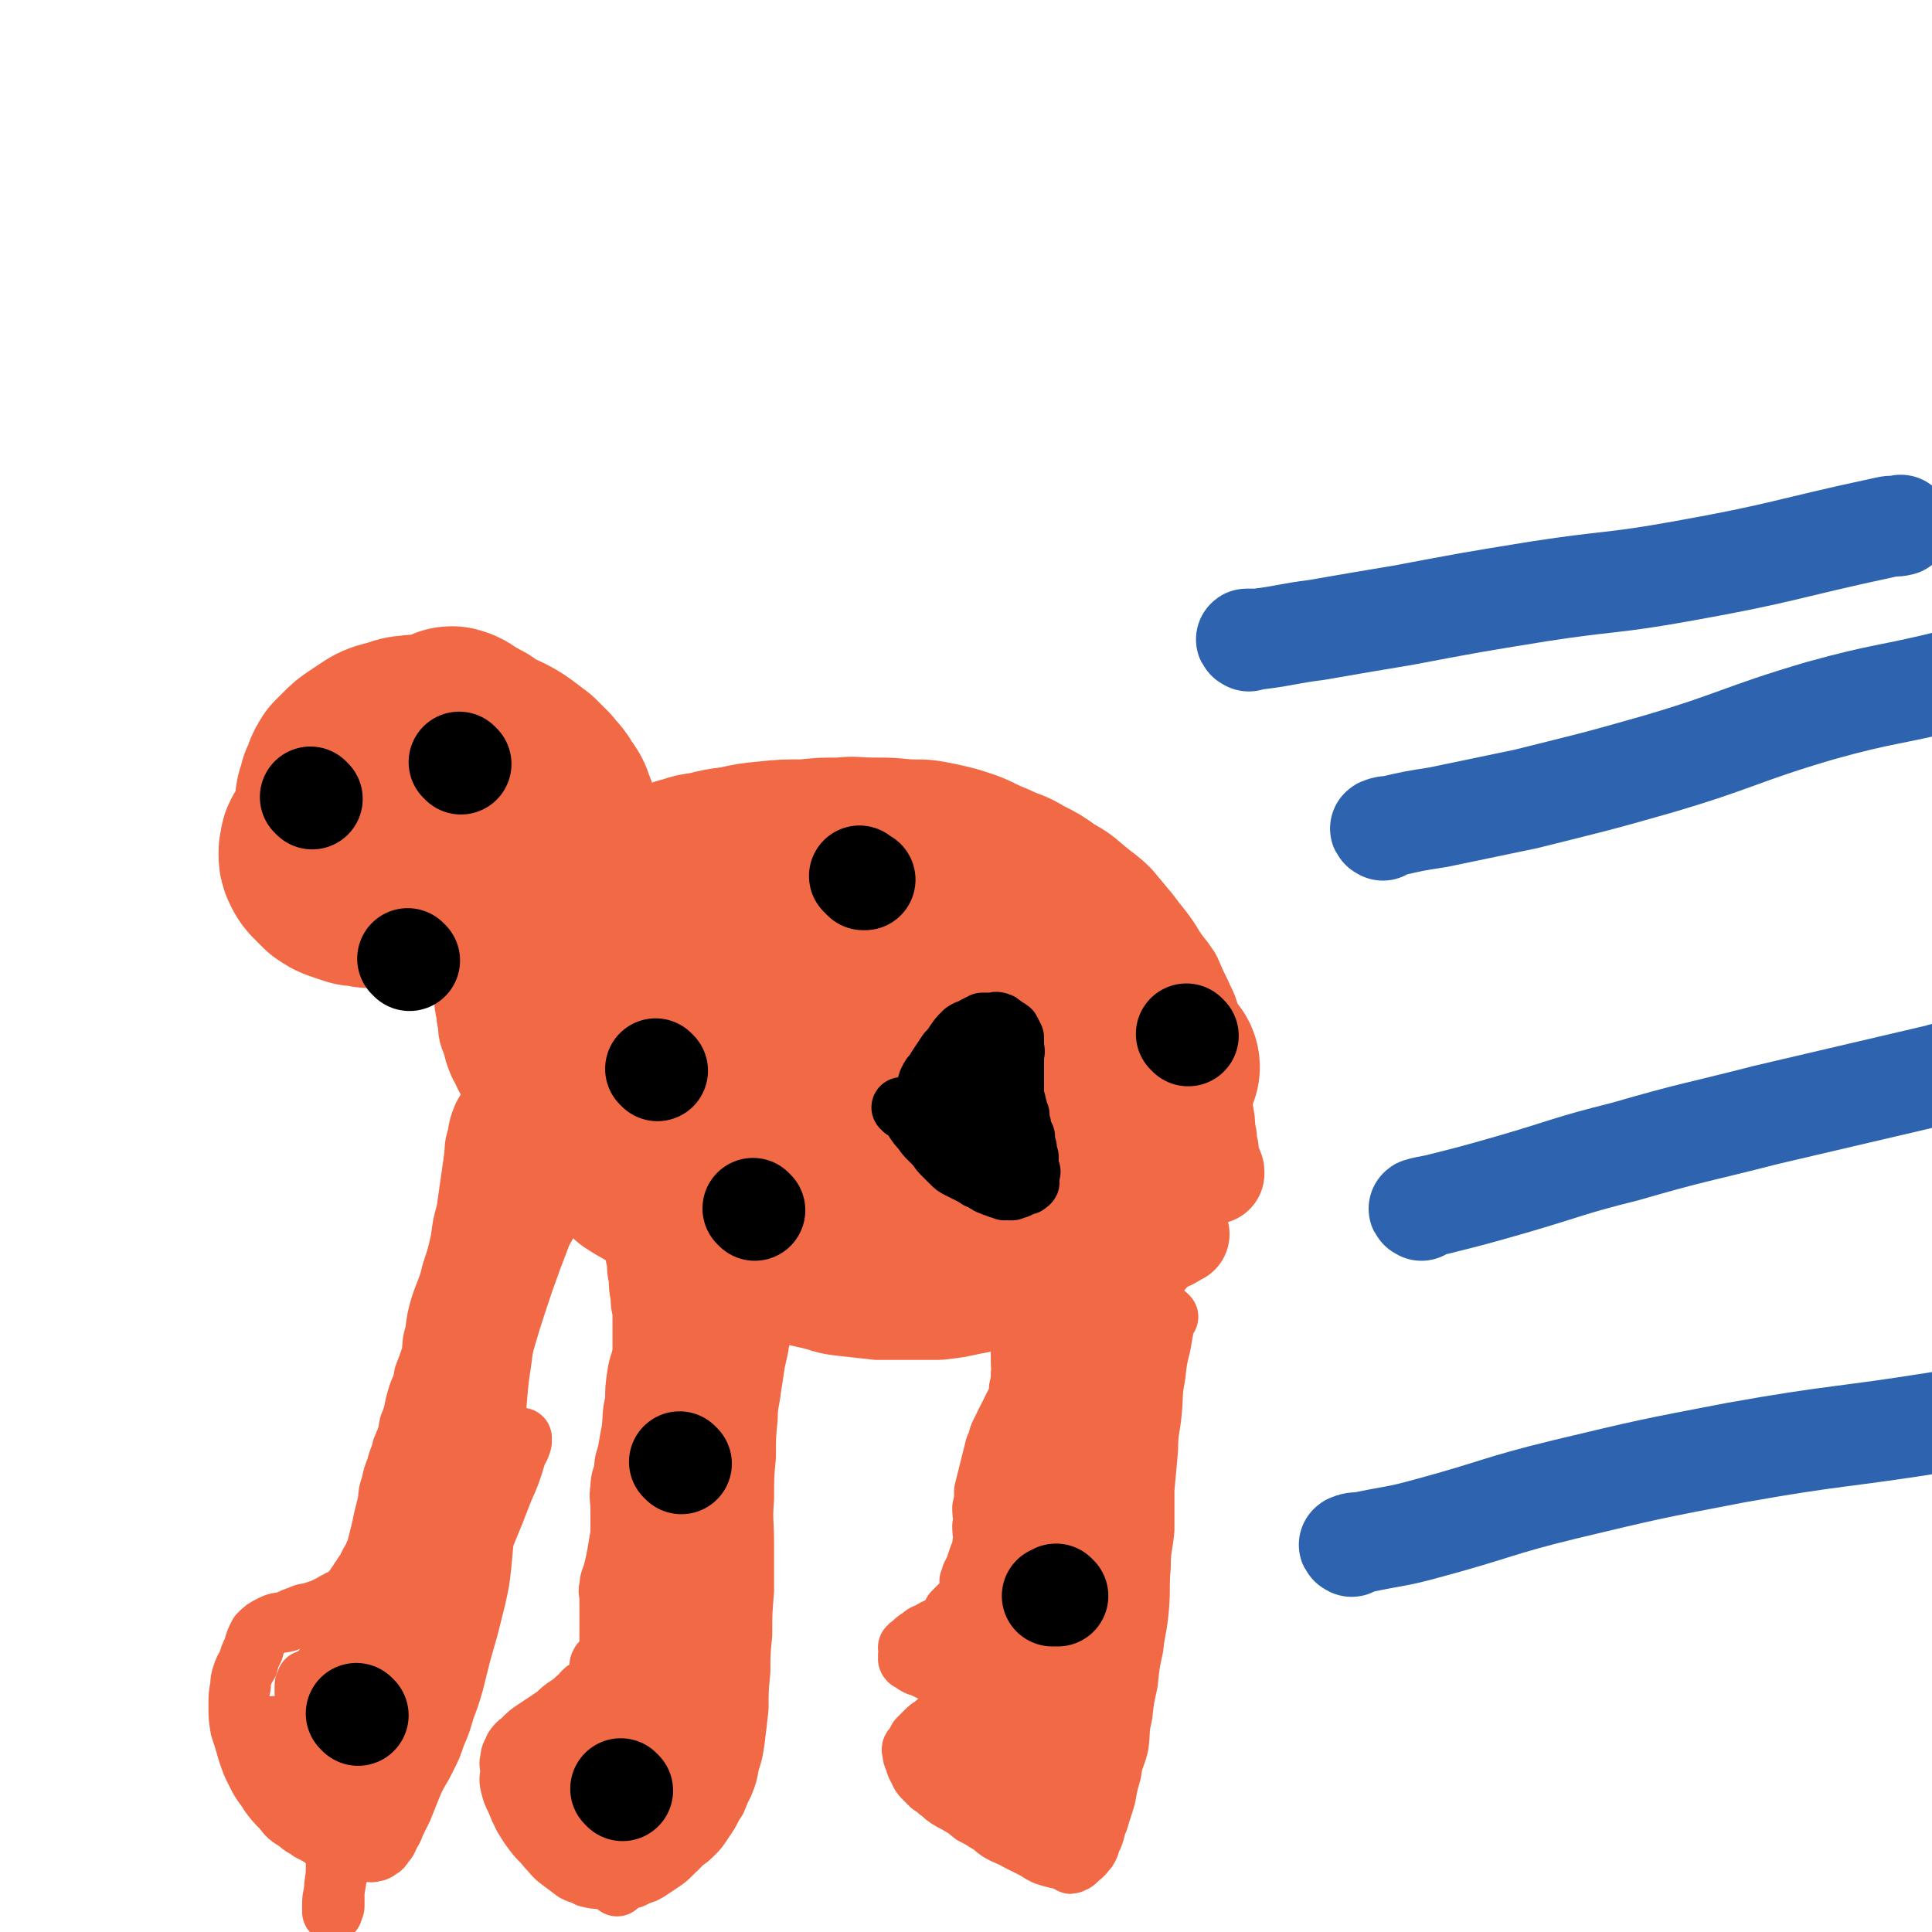 <svg viewBox='0 0 1052 1052' version='1.1' xmlns='http://www.w3.org/2000/svg' xmlns:xlink='http://www.w3.org/1999/xlink'><g fill='none' stroke='#F26946' stroke-width='110' stroke-linecap='round' stroke-linejoin='round'><path d='M215,432c0,0 0,0 -1,-1 0,0 0,0 0,0 -1,-1 -1,-1 -1,-2 0,-1 0,-1 0,-1 0,-1 -1,-1 -1,-1 0,0 0,0 -1,-1 0,0 0,0 0,0 0,0 -1,0 -1,0 0,-1 1,-1 1,-1 '/><path d='M235,416c0,0 0,0 -1,-1 0,0 0,0 0,0 0,-1 0,-2 0,-3 0,-1 0,-1 1,-2 0,-2 0,-2 1,-3 0,-1 1,-1 2,-2 1,-2 1,-2 2,-3 0,-1 0,-1 1,-2 0,-1 1,-1 2,-1 1,-1 2,0 3,-1 0,-1 -1,-2 0,-2 4,1 4,3 9,5 2,2 3,1 5,3 0,0 0,0 0,1 0,2 0,2 1,3 0,2 0,2 0,4 0,3 0,3 0,5 0,4 0,4 0,8 -1,5 -2,5 -3,9 -2,5 -2,4 -3,9 -1,4 -1,4 -2,8 -2,4 -2,4 -4,7 -2,3 -1,3 -4,5 -3,3 -3,2 -7,4 -3,1 -3,1 -7,2 -4,1 -4,1 -8,1 -3,0 -3,-1 -7,-1 -3,-1 -3,-1 -7,-1 -3,-1 -3,-1 -6,-2 -3,-2 -3,-2 -7,-4 -2,-2 -3,-2 -5,-4 -2,-2 -2,-2 -4,-5 -1,-2 -1,-2 -2,-5 -1,-2 -1,-2 -1,-5 -1,-3 -1,-3 -1,-6 0,-2 0,-2 1,-4 1,-3 0,-3 2,-6 1,-3 1,-4 3,-7 2,-2 2,-2 4,-4 3,-3 3,-3 6,-5 3,-2 3,-2 6,-4 3,-2 3,-2 6,-3 4,-1 4,-1 7,-2 3,-1 3,-1 6,-1 3,-1 3,0 5,0 3,0 3,0 6,1 3,0 3,0 6,2 3,1 3,1 6,3 3,1 3,1 5,3 3,2 3,2 5,4 3,2 3,2 4,4 2,2 2,2 4,4 1,2 1,2 2,3 0,2 0,2 1,4 0,2 0,2 0,4 0,2 0,2 -1,4 -1,2 -1,3 -2,4 -2,3 -2,3 -4,4 -3,3 -3,3 -7,5 -3,3 -4,3 -8,5 -3,2 -3,2 -7,4 -3,2 -3,2 -7,3 -3,2 -3,2 -6,3 -2,0 -2,0 -5,1 -2,0 -2,0 -4,0 -1,0 -1,0 -2,0 0,0 0,-1 0,-1 -1,-1 -1,-1 -1,-2 -1,-2 -1,-2 -1,-3 -1,-2 0,-2 0,-5 -1,-4 -1,-4 -1,-9 0,-4 0,-4 0,-8 0,-3 0,-3 0,-7 0,-2 0,-2 1,-5 0,-2 0,-2 2,-5 1,-2 1,-2 2,-4 2,-2 2,-2 3,-3 3,-2 3,-2 5,-3 3,-1 3,-1 6,-2 3,-1 3,-1 5,-2 4,-1 4,-1 8,-1 4,0 4,0 8,1 5,0 5,0 10,1 5,0 5,1 9,2 4,2 4,2 7,4 4,3 4,3 8,6 3,3 3,3 6,6 3,4 4,4 6,8 3,4 3,4 4,8 2,3 1,4 2,7 0,2 0,2 0,4 -1,3 -1,4 -3,6 -2,3 -2,3 -5,5 -4,4 -4,3 -9,6 -6,3 -6,3 -11,5 -6,2 -5,3 -11,4 -6,2 -7,2 -13,3 -6,0 -6,0 -12,1 -6,0 -6,0 -11,0 -5,0 -5,0 -10,0 -5,0 -5,0 -9,0 -5,0 -5,0 -9,0 -4,-1 -4,-1 -7,-1 -3,-1 -3,-1 -6,-2 -3,-1 -3,-1 -6,-3 -2,-2 -2,-2 -4,-4 -2,-2 -2,-2 -3,-4 -1,-2 -1,-2 -1,-4 0,-2 0,-2 1,-3 0,-1 -1,-1 0,-2 0,-1 1,-1 2,-2 0,-1 0,-1 1,-2 1,-1 1,-1 2,-1 0,-1 0,-1 1,-2 0,0 0,0 1,0 '/></g>
<g fill='none' stroke='#F26946' stroke-width='55' stroke-linecap='round' stroke-linejoin='round'><path d='M274,537c0,0 0,-1 -1,-1 0,0 0,1 0,1 -1,0 -1,-1 -2,-1 -1,0 -1,0 -1,0 -1,0 -1,-1 -2,0 -1,0 -1,0 -1,1 -1,0 -1,-1 -1,0 -1,0 -1,1 -1,1 0,1 0,1 0,2 -1,2 -1,2 -1,4 0,3 0,3 1,5 0,4 0,4 1,8 0,4 0,4 2,8 1,5 1,5 3,10 3,5 2,5 5,9 3,6 3,6 7,12 4,5 4,5 8,11 3,4 3,5 7,9 4,6 4,6 8,12 4,4 3,5 8,9 4,5 5,5 10,9 4,5 4,6 9,10 9,6 9,5 18,11 7,4 7,4 15,9 7,4 7,4 14,8 7,3 7,3 13,6 7,3 7,3 13,6 9,3 9,3 18,6 9,3 9,3 18,5 9,2 8,3 18,4 9,1 9,1 18,2 8,0 8,0 17,0 8,0 8,0 16,0 9,-1 9,-1 18,-3 7,-1 7,-2 15,-4 8,-2 8,-2 17,-5 7,-2 7,-2 15,-4 7,-2 6,-3 13,-5 6,-2 6,-2 12,-4 6,-2 6,-3 12,-5 6,-2 6,-1 12,-3 5,-2 5,-2 9,-4 3,-1 3,-1 6,-3 1,-1 1,-1 2,-1 '/><path d='M355,456c0,0 -1,-1 -1,-1 2,-1 3,0 5,-1 4,-1 4,-2 9,-3 6,-2 6,-2 13,-3 8,-2 8,-2 16,-3 9,-2 9,-2 19,-3 10,-1 10,-1 21,-1 10,-1 10,-1 20,-1 9,-1 9,0 19,0 9,0 9,0 19,1 10,0 10,0 20,2 9,2 9,2 18,5 8,3 8,4 16,7 8,4 9,3 17,8 8,4 8,4 15,9 7,4 7,4 14,10 6,5 7,5 12,10 5,6 5,6 10,12 3,4 3,4 7,9 3,4 3,4 6,9 4,6 4,5 8,11 3,7 3,7 6,13 2,5 3,5 4,11 1,4 0,5 1,10 2,6 2,6 3,13 1,7 1,7 1,13 1,7 1,6 2,13 1,5 1,5 1,10 1,3 1,3 1,7 1,3 1,3 1,5 0,2 0,2 0,3 1,1 1,1 1,2 1,2 1,2 1,3 0,1 1,1 1,2 0,0 0,0 0,1 '/></g>
<g fill='none' stroke='#F26946' stroke-width='110' stroke-linecap='round' stroke-linejoin='round'><path d='M314,572c0,0 -1,-1 -1,-1 1,1 2,2 3,3 3,3 3,4 6,6 5,4 5,4 10,7 9,5 9,4 17,9 8,4 8,4 16,9 8,4 8,4 15,9 9,5 8,5 17,10 8,4 8,4 17,8 8,4 8,4 16,8 8,3 8,3 16,6 8,3 8,2 16,4 8,2 8,2 16,3 7,2 7,1 14,3 6,2 6,2 12,3 5,2 5,1 11,2 6,2 6,2 11,3 6,2 6,1 12,2 6,1 6,2 11,2 6,1 6,1 11,1 5,1 5,1 10,1 5,1 5,1 9,1 3,0 3,0 7,0 2,-1 2,-1 5,-1 3,-1 3,-1 5,-1 2,-1 2,0 3,0 1,-1 1,-1 2,-1 1,-1 2,-1 2,-1 1,-1 1,-1 0,-2 0,0 -1,0 -1,0 -1,-1 -1,-1 -2,-2 -2,-2 -2,-2 -4,-3 -2,-2 -2,-2 -4,-3 -4,-2 -4,-2 -7,-4 -3,-2 -3,-2 -7,-4 -5,-3 -5,-2 -10,-5 -6,-3 -5,-3 -11,-7 -7,-3 -7,-3 -13,-7 -8,-4 -8,-4 -15,-8 -8,-4 -8,-4 -16,-8 -8,-4 -8,-4 -16,-8 -9,-3 -10,-3 -19,-6 -11,-3 -11,-3 -21,-7 -10,-3 -9,-3 -19,-6 -8,-2 -8,-2 -17,-5 -7,-2 -7,-2 -14,-5 -6,-2 -6,-2 -11,-4 -4,-1 -4,-1 -7,-3 -2,-1 -2,-1 -3,-3 -1,-1 0,-1 0,-2 0,-2 0,-2 0,-3 -1,-2 -1,-1 -1,-3 0,-2 0,-2 0,-4 0,-1 0,-1 0,-3 0,-2 0,-2 0,-4 0,-2 0,-2 0,-4 0,-2 -1,-2 0,-4 0,-2 1,-2 2,-4 2,-2 2,-2 4,-4 2,-1 2,-1 4,-2 3,-1 3,-1 6,-2 4,-1 4,-1 8,-2 5,-1 5,-2 10,-2 6,-1 6,0 11,0 8,0 8,0 15,0 9,0 9,-1 19,0 9,0 9,-1 18,0 10,2 10,2 20,4 11,2 11,2 22,4 8,2 8,2 16,4 7,2 7,2 14,4 7,2 7,2 13,5 6,3 6,3 11,6 5,3 5,3 9,6 5,3 5,3 10,6 4,2 4,2 9,4 4,2 4,2 8,4 3,2 3,2 7,4 2,1 2,1 4,2 2,1 2,1 4,2 1,1 2,2 2,2 0,0 -1,0 -2,0 0,0 0,0 -1,0 -1,0 -1,0 -2,0 -2,-1 -2,-1 -3,-1 -3,-1 -3,-1 -5,-1 -3,-1 -3,-2 -6,-3 -4,-2 -4,-2 -8,-3 -4,-1 -4,-1 -9,-3 -5,-2 -5,-2 -10,-5 -4,-3 -4,-3 -9,-6 -4,-2 -4,-2 -8,-5 -4,-3 -4,-3 -8,-6 -5,-4 -5,-4 -10,-8 -4,-3 -5,-3 -10,-7 -4,-3 -4,-3 -8,-6 -3,-2 -3,-3 -6,-5 -4,-2 -4,-2 -8,-4 -4,-2 -4,-2 -8,-5 -3,-2 -3,-2 -7,-4 -3,-2 -3,-2 -6,-3 -4,-1 -4,-1 -8,-2 -4,-1 -4,-1 -8,-2 -4,-1 -4,-1 -8,-1 -5,-1 -5,-1 -9,-1 -5,0 -5,0 -10,0 -6,0 -6,-1 -11,0 -5,0 -5,0 -10,1 -5,2 -5,2 -10,3 -6,2 -5,3 -10,4 -7,2 -7,1 -13,2 -5,0 -5,0 -10,1 -3,1 -3,1 -6,2 -3,1 -3,1 -6,3 -3,1 -3,1 -7,3 -3,2 -3,3 -6,4 -3,2 -3,1 -6,2 -3,2 -3,1 -6,2 -2,1 -2,1 -4,2 -2,1 -1,2 -3,2 -2,1 -2,1 -4,1 -1,0 -1,0 -2,0 0,0 0,0 -1,0 0,0 0,0 0,0 -1,0 -1,0 -1,0 -1,-1 0,-1 0,-1 0,-1 0,-1 0,-1 0,-1 -1,-1 0,-1 0,-1 0,-1 1,-1 0,-1 0,-1 1,-1 '/></g>
<g fill='none' stroke='#F26946' stroke-width='33' stroke-linecap='round' stroke-linejoin='round'><path d='M636,717c0,0 -1,-1 -1,-1 -1,2 0,3 -1,5 -1,5 -1,5 -2,11 -2,8 -2,8 -3,17 -2,10 -1,10 -2,20 -1,10 -2,10 -2,20 -1,11 -1,11 -2,22 0,11 0,11 0,22 -1,10 -2,10 -2,20 -1,11 0,11 -1,23 -1,11 -2,11 -3,21 -2,9 -2,9 -3,19 -2,9 -2,9 -3,18 -2,8 -1,8 -2,16 -2,8 -3,7 -4,15 -2,7 -2,7 -3,13 -2,7 -2,6 -4,13 -2,4 -1,4 -3,9 -2,3 -1,4 -3,7 -2,2 -2,3 -4,4 -2,1 -2,1 -4,1 -2,1 -2,1 -3,0 -3,0 -3,0 -5,0 -4,-1 -4,-1 -7,-2 -4,-2 -3,-2 -7,-4 -4,-2 -4,-2 -8,-4 -5,-3 -5,-2 -10,-5 -3,-2 -3,-3 -7,-5 -3,-2 -3,-2 -7,-4 -4,-3 -3,-3 -7,-5 -3,-2 -4,-2 -7,-4 -3,-2 -2,-2 -5,-4 -2,-2 -2,-2 -4,-3 -2,-2 -2,-2 -4,-4 -2,-2 -2,-3 -3,-5 -2,-3 -1,-3 -2,-5 -1,-2 -1,-2 -1,-4 -1,-2 0,-2 1,-3 1,-2 1,-2 2,-4 2,-2 2,-2 4,-4 2,-2 2,-2 4,-3 2,-2 2,-2 4,-3 2,-1 2,-1 4,-2 2,-2 2,-2 3,-3 2,-1 2,-1 3,-2 1,-1 1,-1 2,-2 1,-1 1,-1 2,-2 1,0 1,0 2,-1 1,0 1,1 1,0 0,0 -1,0 -1,-1 1,0 2,0 3,-1 1,0 1,-1 1,-1 1,0 1,0 1,-1 1,0 1,0 1,-1 1,0 0,0 0,-1 -1,0 -1,0 -1,-1 -1,0 -1,0 -2,0 -2,-1 -2,-1 -4,-1 -3,-1 -3,-2 -5,-2 -3,-1 -3,-1 -5,-1 -3,-1 -3,-1 -5,-2 -3,-1 -3,-1 -5,-2 -2,-1 -2,-1 -4,-2 -2,-1 -2,-1 -3,-1 -2,-1 -2,-1 -3,-2 -1,-1 -2,-1 -2,-1 -1,-1 0,-1 0,-2 -1,-1 0,-1 0,-2 0,-1 0,-1 0,-2 0,-1 -1,-1 0,-1 0,-1 1,-1 2,-2 2,-2 2,-2 4,-3 2,-2 2,-2 5,-3 3,-2 3,-2 6,-3 3,-2 3,-2 5,-4 2,-2 1,-2 2,-4 2,-2 2,-2 3,-3 2,-2 2,-2 4,-4 2,-2 2,-2 2,-4 1,-2 0,-2 0,-4 1,-1 0,-1 0,-2 1,-2 1,-2 1,-3 1,-2 1,-2 2,-4 1,-3 1,-3 2,-6 1,-3 2,-3 2,-7 1,-5 0,-5 0,-10 1,-5 0,-5 0,-10 1,-4 1,-4 1,-9 1,-4 1,-4 2,-8 1,-4 1,-4 2,-8 1,-4 1,-4 2,-8 2,-4 1,-4 3,-8 2,-4 2,-4 4,-8 2,-4 2,-4 4,-8 2,-4 2,-4 2,-8 1,-4 1,-4 1,-8 1,-3 0,-3 0,-6 0,-2 0,-2 0,-4 0,-3 0,-3 0,-5 0,-2 0,-2 0,-3 1,-1 1,0 1,0 1,-1 0,-1 0,-1 0,-1 1,-1 0,-1 0,-1 0,-1 -1,-1 0,-1 1,-1 0,-1 0,-1 -1,0 -1,0 0,-1 1,-2 0,-2 0,0 -1,1 -1,1 0,-1 1,-2 0,-2 0,0 -1,1 -1,1 0,-1 1,-2 0,-2 0,0 -1,1 -1,1 0,-1 0,-1 0,-2 1,0 0,0 0,0 0,-1 0,-1 0,-1 '/><path d='M627,754c0,0 -1,-1 -1,-1 0,0 0,1 0,1 0,-1 0,-1 -1,-1 0,-1 0,-1 -1,0 -1,0 -1,0 -2,0 -2,1 -2,1 -3,1 -2,2 -2,2 -3,3 -2,2 -2,2 -3,3 -3,3 -2,3 -4,6 -2,3 -2,3 -3,6 -2,5 -2,5 -3,11 -2,6 -2,6 -2,12 -2,10 -1,10 -2,19 -1,10 -1,10 -2,20 -1,12 -2,12 -2,24 -1,13 -1,13 -1,27 -1,13 0,13 -1,26 -1,11 -2,11 -3,22 -1,11 0,11 -1,22 0,9 0,9 0,19 0,7 1,7 0,14 0,5 0,5 0,11 -1,4 0,4 -1,8 0,2 0,2 -1,4 0,1 0,1 -1,2 -1,1 -1,1 -2,1 -1,1 -1,1 -1,0 0,0 0,0 0,-1 -1,0 -1,0 -1,-1 -1,-2 -2,-2 -2,-4 -2,-5 -3,-5 -4,-10 -2,-6 -2,-6 -4,-13 -3,-10 -3,-10 -5,-20 -2,-11 -2,-11 -3,-22 -1,-11 -1,-12 -2,-24 0,-12 0,-13 0,-25 1,-14 0,-14 2,-27 2,-12 3,-12 5,-24 2,-11 2,-11 4,-22 2,-9 3,-9 4,-18 2,-8 2,-9 2,-17 1,-5 0,-5 0,-11 0,-3 0,-3 0,-7 0,-3 0,-3 0,-7 1,-3 2,-3 2,-6 1,-3 1,-3 1,-6 1,-2 0,-2 0,-4 0,-2 1,-2 0,-3 0,-1 0,-1 -1,-2 0,-1 1,-2 0,-2 0,0 0,0 -1,1 0,0 0,-1 -1,0 -1,1 -1,1 -1,2 -2,3 -2,3 -2,5 -2,4 -2,4 -3,9 -2,6 -1,6 -2,11 -2,9 -3,9 -4,18 -3,13 -2,13 -4,25 -2,13 -2,13 -4,26 -2,12 -2,12 -3,24 -1,13 -2,13 -2,26 -1,11 -1,11 -1,23 -1,9 -1,9 -2,18 -1,6 -1,6 -1,12 -1,5 -1,5 -2,10 0,5 0,5 -1,10 0,4 -1,4 -1,8 -1,3 -1,3 -1,6 -1,2 -1,2 -2,4 0,2 0,2 -1,4 -1,1 -1,1 -1,2 -1,1 -1,1 -1,2 -1,1 -1,1 -1,1 0,0 0,0 -1,-1 0,-1 0,-1 0,-2 -1,-3 0,-3 -1,-5 0,-4 -1,-4 -1,-9 -1,-6 -1,-6 -2,-12 -1,-5 -2,-5 -2,-11 -1,-6 0,-6 -1,-11 0,-5 0,-5 0,-10 0,-6 0,-6 0,-11 0,-7 0,-7 0,-14 1,-7 0,-7 1,-14 1,-7 1,-7 3,-13 2,-6 2,-6 4,-12 2,-5 2,-5 4,-10 2,-5 2,-5 4,-11 2,-5 2,-4 4,-10 2,-4 1,-4 2,-9 1,-3 1,-3 2,-7 1,-3 1,-3 1,-5 1,-4 0,-4 0,-7 1,-4 1,-3 2,-7 1,-3 1,-3 2,-7 1,-3 1,-3 2,-7 1,-4 1,-4 2,-8 1,-4 2,-4 2,-8 1,-3 0,-3 0,-7 1,-3 0,-3 0,-6 1,-3 1,-3 2,-6 1,-3 1,-3 2,-6 1,-3 1,-3 2,-6 1,-2 1,-2 1,-5 1,-2 0,-2 0,-4 0,-2 0,-2 0,-4 1,-2 1,-2 1,-3 1,-1 2,-2 2,-2 -1,0 -2,1 -3,2 -2,2 -2,3 -3,5 -3,5 -3,5 -5,10 -4,8 -4,8 -6,16 -3,10 -3,10 -5,21 -3,12 -3,12 -5,24 -3,15 -3,15 -5,30 -2,14 -2,14 -3,28 -2,13 -3,13 -4,25 -1,15 1,15 0,29 0,11 -1,11 -3,21 -2,7 -3,6 -5,13 -2,5 -2,6 -2,12 -1,4 0,4 -1,9 0,3 0,3 0,6 0,2 0,2 0,3 -1,1 0,1 0,1 0,-1 0,-1 0,-2 0,-2 0,-2 0,-3 0,0 0,0 0,-1 '/><path d='M414,728c0,0 -1,-1 -1,-1 -1,2 0,3 0,6 -1,5 -1,4 -2,9 -1,7 -1,7 -2,13 -1,9 -2,9 -2,17 -1,10 -1,10 -1,21 -1,11 -1,11 -1,23 -1,12 0,12 0,25 0,12 0,12 0,25 -1,12 -1,12 -1,24 -1,10 -1,10 -1,20 -1,10 -1,10 -1,20 -1,9 -1,9 -2,17 -1,7 -1,7 -3,13 -1,6 -1,6 -3,11 -2,4 -2,4 -4,9 -2,3 -2,3 -4,7 -2,3 -2,3 -4,6 -2,3 -2,3 -4,5 -3,3 -3,3 -6,5 -3,3 -3,3 -6,6 -3,3 -3,3 -6,5 -3,2 -3,2 -6,4 -3,2 -3,2 -7,3 -3,2 -3,2 -7,2 -3,1 -3,0 -7,0 -3,0 -3,1 -6,0 -3,0 -3,0 -7,-1 -3,-2 -3,-1 -7,-3 -4,-3 -4,-3 -8,-6 -4,-3 -3,-3 -7,-7 -3,-4 -4,-4 -7,-8 -3,-4 -3,-4 -6,-9 -2,-4 -2,-4 -4,-9 -2,-4 -2,-4 -3,-8 -1,-4 0,-4 0,-8 0,-3 -1,-3 0,-6 0,-3 1,-3 2,-6 2,-3 3,-3 5,-5 3,-3 3,-3 6,-5 3,-2 3,-2 6,-4 3,-2 3,-2 6,-4 3,-3 3,-3 6,-5 3,-2 3,-2 5,-4 3,-2 2,-2 4,-4 2,-2 3,-1 4,-3 2,-1 1,-2 3,-3 1,-2 1,-2 2,-3 0,-2 0,-2 0,-3 0,-2 -1,-2 0,-3 0,-1 1,-1 2,-2 1,-2 1,-2 2,-3 0,-2 0,-2 1,-3 0,-3 0,-3 0,-6 0,-3 0,-3 0,-5 0,-3 0,-3 0,-6 0,-3 0,-3 0,-5 0,-3 0,-3 0,-6 0,-3 -1,-3 0,-6 0,-4 1,-4 2,-8 1,-4 1,-4 2,-9 1,-6 1,-6 2,-12 0,-6 0,-6 0,-13 0,-6 -1,-6 0,-12 0,-5 1,-5 2,-10 0,-5 1,-5 2,-10 1,-6 1,-6 2,-11 1,-8 0,-8 2,-16 0,-7 0,-7 1,-14 1,-7 2,-6 3,-13 0,-5 0,-6 0,-11 0,-6 0,-6 0,-11 -1,-4 -1,-4 -1,-8 -1,-5 -1,-5 -1,-10 -1,-4 -1,-4 -1,-9 -1,-3 -1,-3 -1,-7 -1,-2 -1,-2 -1,-4 0,-2 0,-2 0,-3 0,-2 0,-2 0,-3 0,-1 0,-1 0,-2 0,0 0,-1 0,-1 '/><path d='M293,654c0,0 0,-1 -1,-1 -1,1 -1,2 -2,4 -2,4 -2,4 -3,7 -2,6 -2,6 -4,13 -2,7 -1,7 -3,14 -2,9 -3,9 -4,18 -2,11 -1,11 -2,22 -1,13 -2,13 -3,25 -1,11 -1,11 -2,23 -1,13 -1,13 -2,27 -1,12 -2,12 -3,24 -1,11 -1,11 -2,22 -1,9 -1,9 -3,18 -2,8 -2,8 -4,16 -2,7 -2,7 -4,14 -2,8 -2,8 -4,16 -2,7 -2,7 -5,15 -2,7 -2,7 -5,14 -2,6 -2,6 -5,12 -2,4 -2,4 -5,9 -2,4 -2,4 -4,9 -2,5 -2,5 -4,10 -2,4 -2,4 -4,8 -1,3 -1,3 -3,6 -1,3 -1,3 -3,5 -1,2 -1,2 -3,3 -1,1 -1,1 -3,1 -1,1 -1,0 -3,0 -1,0 -1,1 -3,0 -1,0 -1,0 -3,-1 -1,0 -1,0 -3,-1 -2,0 -2,0 -4,-1 -2,0 -2,0 -5,-1 -3,-2 -3,-2 -6,-3 -3,-2 -3,-2 -7,-4 -4,-3 -4,-2 -7,-5 -5,-3 -5,-3 -8,-7 -4,-4 -4,-4 -7,-8 -3,-5 -4,-5 -7,-11 -3,-6 -3,-6 -5,-12 -2,-7 -2,-7 -4,-13 -1,-6 -1,-6 -1,-12 0,-6 0,-6 1,-11 0,-3 0,-3 1,-6 1,-3 1,-3 3,-6 1,-4 1,-4 3,-8 1,-4 1,-4 3,-8 3,-3 3,-3 7,-5 4,-2 4,-1 8,-2 4,-2 4,-2 7,-3 4,-2 4,-1 7,-2 3,-1 3,-1 6,-2 2,-1 2,-1 4,-2 2,-1 1,-1 4,-2 1,-1 1,-1 3,-1 1,-1 1,-1 2,-2 1,-1 1,-1 2,-2 1,-1 1,-1 2,-2 1,-2 1,-2 2,-3 1,-2 1,-2 2,-3 1,-2 1,-2 2,-3 1,-2 1,-2 2,-4 1,-2 1,-2 2,-3 1,-3 1,-3 2,-5 1,-4 1,-4 2,-8 1,-4 1,-4 2,-9 1,-4 1,-4 2,-8 1,-5 0,-5 2,-10 1,-5 1,-5 3,-10 1,-5 2,-5 3,-10 3,-7 3,-7 4,-13 3,-7 2,-7 4,-14 2,-7 3,-6 4,-13 2,-5 2,-5 4,-11 1,-6 0,-6 2,-12 1,-8 1,-8 3,-15 3,-9 4,-9 6,-18 3,-9 3,-9 5,-18 1,-8 1,-8 3,-15 1,-7 1,-7 2,-14 1,-7 1,-7 2,-14 1,-7 0,-7 2,-13 1,-6 1,-6 3,-11 2,-4 3,-4 4,-8 2,-3 2,-3 3,-6 1,-3 1,-3 2,-6 1,-3 1,-3 2,-6 1,-3 1,-3 2,-6 1,-2 1,-2 2,-5 1,-2 1,-2 2,-4 '/><path d='M398,700c0,0 0,-1 -1,-1 0,0 0,0 0,1 -1,0 -1,1 -1,1 -1,2 -2,2 -2,3 -1,2 -1,2 -1,4 -1,3 -1,3 -2,5 -1,3 -1,3 -1,6 -2,5 -2,5 -3,9 -2,6 -2,6 -3,11 -2,9 -2,9 -3,17 -2,10 -2,10 -3,20 -2,10 -2,10 -3,20 -2,11 -2,11 -4,23 -2,9 -2,9 -4,19 -2,12 -2,12 -5,23 -3,12 -3,11 -7,23 -3,10 -3,10 -6,21 -2,9 -2,9 -4,19 -2,9 -1,9 -3,19 -1,8 -2,8 -3,16 -1,6 -1,7 -1,13 -1,7 -1,7 -1,13 -1,5 -1,5 -1,10 0,4 0,4 0,7 0,2 0,2 0,4 0,2 0,2 0,5 0,2 0,2 0,4 0,2 0,2 0,4 0,2 0,2 0,3 0,1 0,1 0,2 0,1 0,1 0,2 0,1 0,1 0,1 -1,-2 -1,-3 -1,-6 0,-4 0,-4 0,-9 0,-6 0,-6 0,-12 1,-10 1,-10 2,-20 2,-16 2,-16 4,-33 4,-23 4,-23 9,-47 6,-31 7,-31 14,-62 6,-29 7,-29 11,-59 3,-21 1,-21 2,-43 0,-14 -1,-14 -1,-27 -1,-9 -1,-9 0,-17 0,-5 -1,-5 0,-10 1,-1 1,-1 2,-2 1,0 1,1 2,1 0,-1 -1,-2 0,-4 0,-2 0,-2 1,-4 1,-2 1,-2 2,-3 1,-1 2,-1 2,-2 1,-1 1,-2 1,-2 0,3 0,4 0,9 -1,5 -1,5 -1,10 -1,10 -2,10 -2,20 -1,17 0,17 -1,34 -2,24 -2,24 -4,49 -2,26 -3,26 -5,52 -2,24 -1,24 -4,49 -2,19 -2,19 -6,39 -2,15 -3,15 -6,29 -2,11 -2,11 -4,21 -2,7 -2,7 -4,14 -1,6 -1,6 -2,11 -1,4 -1,4 -1,8 0,1 0,1 0,3 0,1 0,2 0,2 0,-1 0,-2 0,-4 0,-3 0,-3 0,-6 2,-5 2,-5 4,-10 3,-9 3,-9 6,-18 4,-12 4,-12 8,-24 4,-13 4,-13 8,-26 4,-14 4,-14 8,-28 3,-12 3,-12 5,-24 2,-10 2,-10 4,-19 2,-5 2,-5 4,-11 2,-3 2,-3 3,-7 1,-1 1,-2 1,-3 -1,-1 -1,0 -2,0 -1,0 -1,-1 -1,0 -1,1 -1,1 -2,3 -1,3 -2,3 -3,6 -2,4 -1,5 -3,10 -2,6 -3,6 -5,13 -2,10 -2,10 -4,19 -2,12 -2,12 -3,24 -2,11 -2,11 -3,22 -1,12 -2,12 -2,23 -1,10 0,10 0,20 0,7 0,7 0,14 0,5 0,5 0,10 0,2 0,2 0,4 0,1 0,2 0,2 0,0 0,0 0,0 0,-1 0,-1 0,-1 -1,-2 -1,-2 -1,-3 -1,-3 -1,-3 -2,-6 -1,-4 -1,-4 -2,-9 -2,-4 -2,-4 -4,-8 -1,-3 -1,-3 -3,-6 -2,-2 -2,-2 -4,-4 -1,-2 -1,-2 -3,-3 -1,-1 -1,-2 -3,-2 -1,-1 -1,0 -1,0 -1,1 -1,0 -1,0 -1,1 -1,1 -2,1 -1,1 -1,1 -2,2 -1,1 -1,1 -2,2 -1,1 -1,1 -2,2 -1,1 -1,1 -2,2 -1,2 -1,2 -2,4 -1,2 -1,2 -2,4 -1,2 -1,2 -2,4 -1,2 -1,2 -2,4 -1,2 -1,2 -2,4 -1,2 -1,2 -2,4 -1,2 -1,2 -2,4 -1,2 -2,2 -3,4 -1,1 -1,1 -2,2 -1,1 -2,1 -3,1 -1,1 -1,0 -3,0 -1,0 -1,1 -2,0 -1,0 -1,0 -2,0 -2,-2 -2,-2 -4,-4 -1,-2 -1,-3 -2,-5 -1,-2 -2,-2 -2,-4 -1,-3 0,-3 0,-6 0,-2 0,-2 0,-5 0,-2 0,-2 0,-4 0,-2 -1,-3 1,-4 1,-2 1,-2 3,-3 2,-1 2,-1 4,-2 2,0 1,0 3,-1 '/><path d='M284,658c0,0 0,-1 -1,-1 0,0 0,0 0,1 -1,1 -1,0 -2,1 -3,4 -3,4 -5,8 -4,7 -3,8 -7,16 -5,14 -5,14 -10,28 -11,28 -11,28 -22,55 -12,30 -13,30 -23,60 -8,25 -8,25 -14,51 -5,21 -6,21 -10,42 -3,17 -2,17 -4,35 -1,12 -1,12 -2,25 -1,10 -1,10 -1,21 0,9 0,9 0,18 0,6 -1,6 -1,12 0,4 0,4 0,8 0,1 -1,1 -1,2 0,1 0,1 0,1 0,0 0,-1 0,-2 0,0 0,0 0,-1 0,-4 0,-4 1,-8 1,-6 1,-6 2,-13 1,-10 2,-10 3,-20 3,-14 3,-14 5,-29 4,-21 3,-21 8,-41 7,-29 8,-29 16,-57 8,-28 9,-28 17,-56 6,-22 6,-23 12,-45 4,-16 3,-16 8,-32 3,-9 3,-9 7,-17 4,-8 4,-8 8,-15 5,-9 5,-9 10,-18 4,-8 5,-7 10,-15 3,-5 4,-5 7,-11 2,-3 2,-3 4,-7 2,-2 2,-2 4,-4 1,-1 2,-1 3,-2 0,0 0,-1 0,-1 -1,1 -1,1 -1,2 -1,4 -1,4 -3,8 -3,7 -3,7 -7,14 -5,13 -5,13 -10,27 -7,21 -7,21 -13,42 -7,23 -6,23 -12,46 -5,20 -5,21 -10,41 -5,17 -5,17 -10,34 -5,15 -5,15 -11,30 -5,12 -7,12 -11,24 -4,11 -4,12 -7,23 -2,10 -1,10 -3,20 -1,7 -1,7 -3,13 -1,4 -1,4 -3,8 0,1 -1,1 -1,2 0,1 0,1 0,1 0,-2 0,-2 1,-4 1,-5 1,-5 2,-10 4,-10 3,-10 7,-21 4,-11 4,-11 9,-22 5,-14 5,-14 11,-28 5,-14 6,-14 12,-28 6,-14 6,-14 12,-28 5,-13 4,-13 10,-26 4,-9 4,-9 9,-18 3,-5 3,-5 6,-10 2,-2 2,-2 4,-3 0,-1 0,-1 0,-1 0,1 0,1 0,2 -1,4 -2,4 -3,7 -3,10 -3,10 -7,19 -5,13 -5,13 -10,25 -7,15 -7,15 -14,31 -6,15 -5,16 -12,32 -6,12 -6,12 -12,25 -5,10 -5,10 -10,20 -5,9 -4,10 -10,18 -5,6 -5,6 -10,12 -4,3 -4,4 -8,7 -2,2 -2,2 -5,3 -2,1 -2,0 -5,0 -1,1 -2,1 -3,0 -1,0 -1,-1 -2,-2 -2,-2 -2,-2 -3,-5 -1,-3 -1,-3 -2,-7 -1,-4 0,-4 0,-9 0,-4 0,-4 0,-8 0,-4 0,-4 0,-9 0,-4 0,-4 0,-8 0,-4 -1,-4 0,-8 0,-3 1,-3 2,-6 0,-2 1,-2 2,-5 1,-2 1,-2 2,-4 1,-2 1,-2 2,-3 0,-1 0,-1 1,-2 0,-1 0,-1 0,-1 0,0 0,0 1,1 0,0 1,-1 1,0 0,0 0,0 0,1 0,2 0,2 0,4 0,2 -1,2 -1,5 -1,4 -1,4 -1,8 -1,4 -1,4 -1,8 -1,3 -1,3 -1,6 -1,2 -1,2 -1,4 0,2 0,2 0,3 0,1 0,1 0,2 0,1 0,2 0,2 '/><path d='M628,695c0,0 -1,-1 -1,-1 -1,1 -1,1 -1,2 -2,3 -2,3 -3,6 -3,6 -3,5 -5,11 -3,7 -3,7 -4,14 -2,8 -1,8 -2,16 -1,7 -1,7 -2,14 0,7 0,7 0,14 0,4 0,4 0,8 0,2 0,2 0,3 0,1 0,1 0,2 0,1 0,1 0,1 0,-1 1,-1 0,-3 0,-6 0,-6 -1,-11 0,-8 0,-8 -1,-15 0,-8 0,-8 -1,-17 0,-11 -1,-11 -1,-22 -1,-11 -1,-11 -2,-22 0,-9 0,-9 0,-18 0,-8 0,-8 0,-16 0,-7 0,-7 0,-14 0,-7 0,-7 0,-13 1,-6 1,-6 2,-12 1,-5 0,-5 1,-9 1,-3 1,-3 2,-6 1,-2 1,-2 1,-3 '/><path d='M291,978c0,0 -1,-1 -1,-1 0,0 0,0 1,-1 2,-2 2,-2 4,-4 3,-3 4,-2 7,-5 4,-3 3,-3 7,-6 4,-3 4,-3 8,-6 4,-3 5,-3 9,-6 4,-3 4,-3 8,-6 4,-3 3,-3 7,-6 4,-3 4,-2 7,-5 3,-2 3,-2 5,-4 2,-2 2,-2 4,-3 2,-1 2,-1 4,-2 1,-1 1,-1 2,-2 1,0 1,0 2,0 0,-1 0,0 1,-1 0,0 0,0 0,0 0,0 1,0 1,0 -1,1 -2,1 -3,1 -2,1 -2,1 -3,2 -2,2 -2,2 -4,3 -3,2 -2,2 -5,4 -2,2 -2,2 -4,3 -2,1 -2,1 -4,2 -2,1 -2,1 -5,2 -1,1 -1,1 -3,1 -1,1 -1,0 -2,0 -1,0 -1,1 -2,0 0,0 0,0 0,0 0,-1 0,0 1,-1 0,0 0,0 0,0 '/><path d='M333,582c0,0 0,-1 -1,-1 0,0 0,0 0,1 -1,0 -1,0 -2,1 -2,1 -1,1 -3,2 -2,2 -2,2 -5,3 -3,3 -3,3 -7,5 -3,3 -3,2 -7,5 -3,3 -3,3 -6,7 -3,5 -4,5 -7,10 -2,4 -2,4 -4,9 -2,5 -2,5 -4,10 -2,5 -2,5 -4,10 -2,5 -2,5 -4,11 -2,8 -2,8 -4,15 -2,8 -1,8 -4,15 -3,7 -5,6 -8,12 -4,8 -2,9 -5,17 -2,8 -2,8 -5,16 -3,8 -3,8 -7,16 -3,8 -3,8 -6,16 -2,7 -2,7 -5,14 -3,7 -4,7 -6,14 -4,8 -4,9 -7,17 -2,7 -2,7 -4,14 -2,7 -2,7 -4,14 -2,6 -2,6 -4,12 -1,5 -1,5 -3,11 -1,5 -1,5 -3,11 -1,6 0,6 -3,11 -2,5 -4,4 -6,8 -3,4 -2,5 -4,10 -2,4 -1,5 -3,10 -2,4 -2,4 -4,8 -2,4 -2,4 -4,8 -2,5 -2,5 -4,9 -2,3 -2,3 -5,7 -2,3 -2,3 -5,7 -2,2 -2,2 -4,5 -2,2 -1,2 -4,4 -1,1 -2,2 -4,2 -1,1 -1,0 -3,0 0,1 0,1 -1,0 -1,0 -1,0 -1,0 -1,-2 0,-2 -1,-4 -1,-2 -1,-2 -1,-4 0,-2 0,-2 0,-3 0,-2 0,-2 0,-3 0,-1 0,-1 1,-2 0,-1 0,-1 1,-2 '/><path d='M187,936c0,0 0,-1 -1,-1 0,0 0,0 0,0 -1,1 -1,0 -1,0 -1,0 -1,0 -2,0 -1,0 -1,0 -1,0 -1,0 -1,1 -1,0 -1,0 0,0 -1,-1 -1,0 -1,0 -2,0 0,0 0,0 -1,0 0,0 0,1 -1,0 0,0 0,0 -1,0 0,-1 -1,0 -1,-1 -1,0 -1,0 -2,-1 0,0 0,-1 -1,-1 0,0 0,0 -1,-1 -1,0 0,0 -1,-1 -1,0 -1,0 -2,-1 0,0 1,-1 1,-1 0,-1 -1,-1 -1,-1 0,-1 0,-1 0,-2 0,-1 -1,-1 -1,-2 0,-1 0,-1 0,-1 0,-1 0,-1 0,-2 0,-1 0,-1 0,-1 0,-1 0,-1 1,-1 0,-1 0,-1 0,-2 0,0 0,0 1,0 0,-1 0,0 0,0 1,0 1,0 1,0 '/></g>
<g fill='none' stroke='#000000' stroke-width='33' stroke-linecap='round' stroke-linejoin='round'><path d='M492,604c0,0 -1,-1 -1,-1 0,0 1,0 2,1 1,1 1,1 2,2 2,2 2,2 3,4 2,3 2,3 4,5 2,3 2,3 4,5 2,2 2,2 4,4 2,3 2,3 4,5 2,2 2,2 4,4 2,2 2,2 4,3 2,1 2,1 4,2 2,1 2,1 4,2 2,1 2,2 4,2 2,1 2,1 3,2 1,0 1,1 2,1 2,1 2,1 3,1 1,1 1,0 2,1 1,0 1,0 2,0 1,1 1,1 1,1 0,0 0,0 0,0 1,-1 1,0 2,0 0,0 0,0 1,0 0,0 1,0 1,0 0,-1 0,-1 0,-1 1,-1 1,0 2,0 0,0 1,0 1,0 0,-1 0,-1 0,-1 1,0 1,0 2,0 0,-1 0,-1 0,-1 1,-1 1,0 2,0 0,0 0,0 1,0 0,0 0,0 0,0 1,-1 1,-1 1,-1 1,0 0,-1 0,-1 0,0 0,0 0,0 0,-1 0,-1 0,-2 0,-1 0,-1 0,-2 0,-2 1,-2 0,-4 0,-2 0,-2 0,-5 -1,-2 -1,-2 -1,-5 -1,-3 -1,-3 -1,-6 -1,-2 -1,-2 -2,-4 0,-2 0,-3 -1,-5 0,-2 0,-2 0,-3 -1,-2 -1,-2 -1,-3 -1,-2 0,-2 -1,-3 0,-2 0,-2 -1,-3 0,-2 0,-2 0,-3 0,-1 0,-1 0,-2 0,-2 0,-2 0,-3 0,-2 0,-2 0,-3 0,-2 0,-2 0,-4 0,-2 0,-2 0,-4 0,-2 0,-2 0,-4 0,-2 1,-2 0,-4 0,-3 0,-3 0,-6 -1,-2 -1,-2 -2,-4 -1,-1 -2,-1 -3,-2 -2,-1 -2,-2 -3,-2 -2,-1 -2,0 -3,0 -1,0 -1,0 -2,0 -2,0 -2,0 -4,0 -2,1 -2,1 -4,2 -3,2 -3,1 -6,3 -3,3 -3,3 -5,6 -2,3 -2,3 -4,5 -2,3 -2,3 -4,6 -2,3 -2,3 -3,5 -2,2 -2,2 -3,4 -1,2 -1,2 -1,4 -1,2 -1,2 -2,4 -1,1 -1,1 -1,2 -1,1 -1,1 -1,2 0,1 0,1 0,2 0,0 0,0 1,0 '/><path d='M532,583c0,0 -1,-1 -1,-1 0,1 0,1 0,3 1,1 0,1 0,2 1,3 1,3 1,5 2,7 2,7 5,13 1,3 2,3 3,6 2,3 2,3 4,5 2,3 1,3 3,5 2,2 2,2 4,4 2,2 2,2 3,4 1,2 1,2 2,3 1,2 1,1 2,2 1,1 1,1 1,2 1,1 1,1 1,2 1,0 1,0 1,0 0,0 -1,0 -2,0 0,0 -1,0 -1,0 -2,-1 -2,-2 -4,-3 -3,-2 -3,-2 -6,-4 -3,-2 -3,-3 -6,-5 -3,-2 -3,-2 -6,-5 -3,-3 -3,-3 -6,-6 -3,-3 -4,-3 -7,-6 -3,-3 -3,-3 -6,-6 -2,-2 -2,-2 -4,-5 -2,-2 -2,-2 -2,-5 -1,-2 0,-2 0,-5 -1,-1 0,-1 0,-3 0,-1 -1,-1 0,-2 0,0 0,0 0,0 1,-1 0,-1 1,-1 0,-1 0,0 1,0 1,0 1,0 1,0 0,0 0,0 1,0 '/></g>
<g fill='none' stroke='#000000' stroke-width='55' stroke-linecap='round' stroke-linejoin='round'><path d='M358,583c0,0 -1,-1 -1,-1 '/><path d='M469,478c0,0 -1,-1 -1,-1 0,0 1,1 2,2 0,0 0,0 1,0 '/><path d='M411,659c0,0 -1,-1 -1,-1 '/><path d='M647,564c0,0 -1,-1 -1,-1 '/><path d='M576,869c0,0 -1,-1 -1,-1 0,0 0,0 -1,1 0,0 0,0 -1,0 '/><path d='M371,797c0,0 -1,-1 -1,-1 '/><path d='M339,975c0,0 -1,-1 -1,-1 '/><path d='M195,934c0,0 -1,-1 -1,-1 '/><path d='M251,416c0,0 -1,-1 -1,-1 '/><path d='M170,435c0,0 -1,-1 -1,-1 '/><path d='M223,523c0,0 -1,-1 -1,-1 '/></g>
<g fill='none' stroke='#2D63AF' stroke-width='55' stroke-linecap='round' stroke-linejoin='round'><path d='M680,349c0,0 -2,-1 -1,-1 2,0 3,0 6,0 16,-2 16,-3 32,-5 23,-4 23,-4 47,-8 37,-7 37,-7 74,-13 39,-6 39,-4 78,-11 56,-10 55,-12 111,-24 4,-1 4,0 8,-1 '/><path d='M753,452c0,0 -2,-1 -1,-1 2,-1 3,-1 5,-1 13,-3 13,-3 26,-5 24,-5 24,-5 48,-10 36,-9 37,-9 72,-19 44,-13 44,-16 88,-29 36,-10 37,-8 73,-17 '/><path d='M774,659c0,0 -2,-1 -1,-1 3,-1 4,-1 9,-2 20,-5 20,-5 41,-11 31,-9 30,-10 62,-18 38,-11 38,-10 77,-20 47,-11 47,-11 94,-22 3,-1 3,-1 7,-1 '/><path d='M736,842c0,0 -2,-1 -1,-1 2,-1 3,-1 6,-1 19,-4 19,-3 37,-8 37,-10 37,-12 74,-21 46,-11 46,-11 93,-20 56,-10 57,-8 113,-17 3,0 3,0 6,0 '/></g>
</svg>